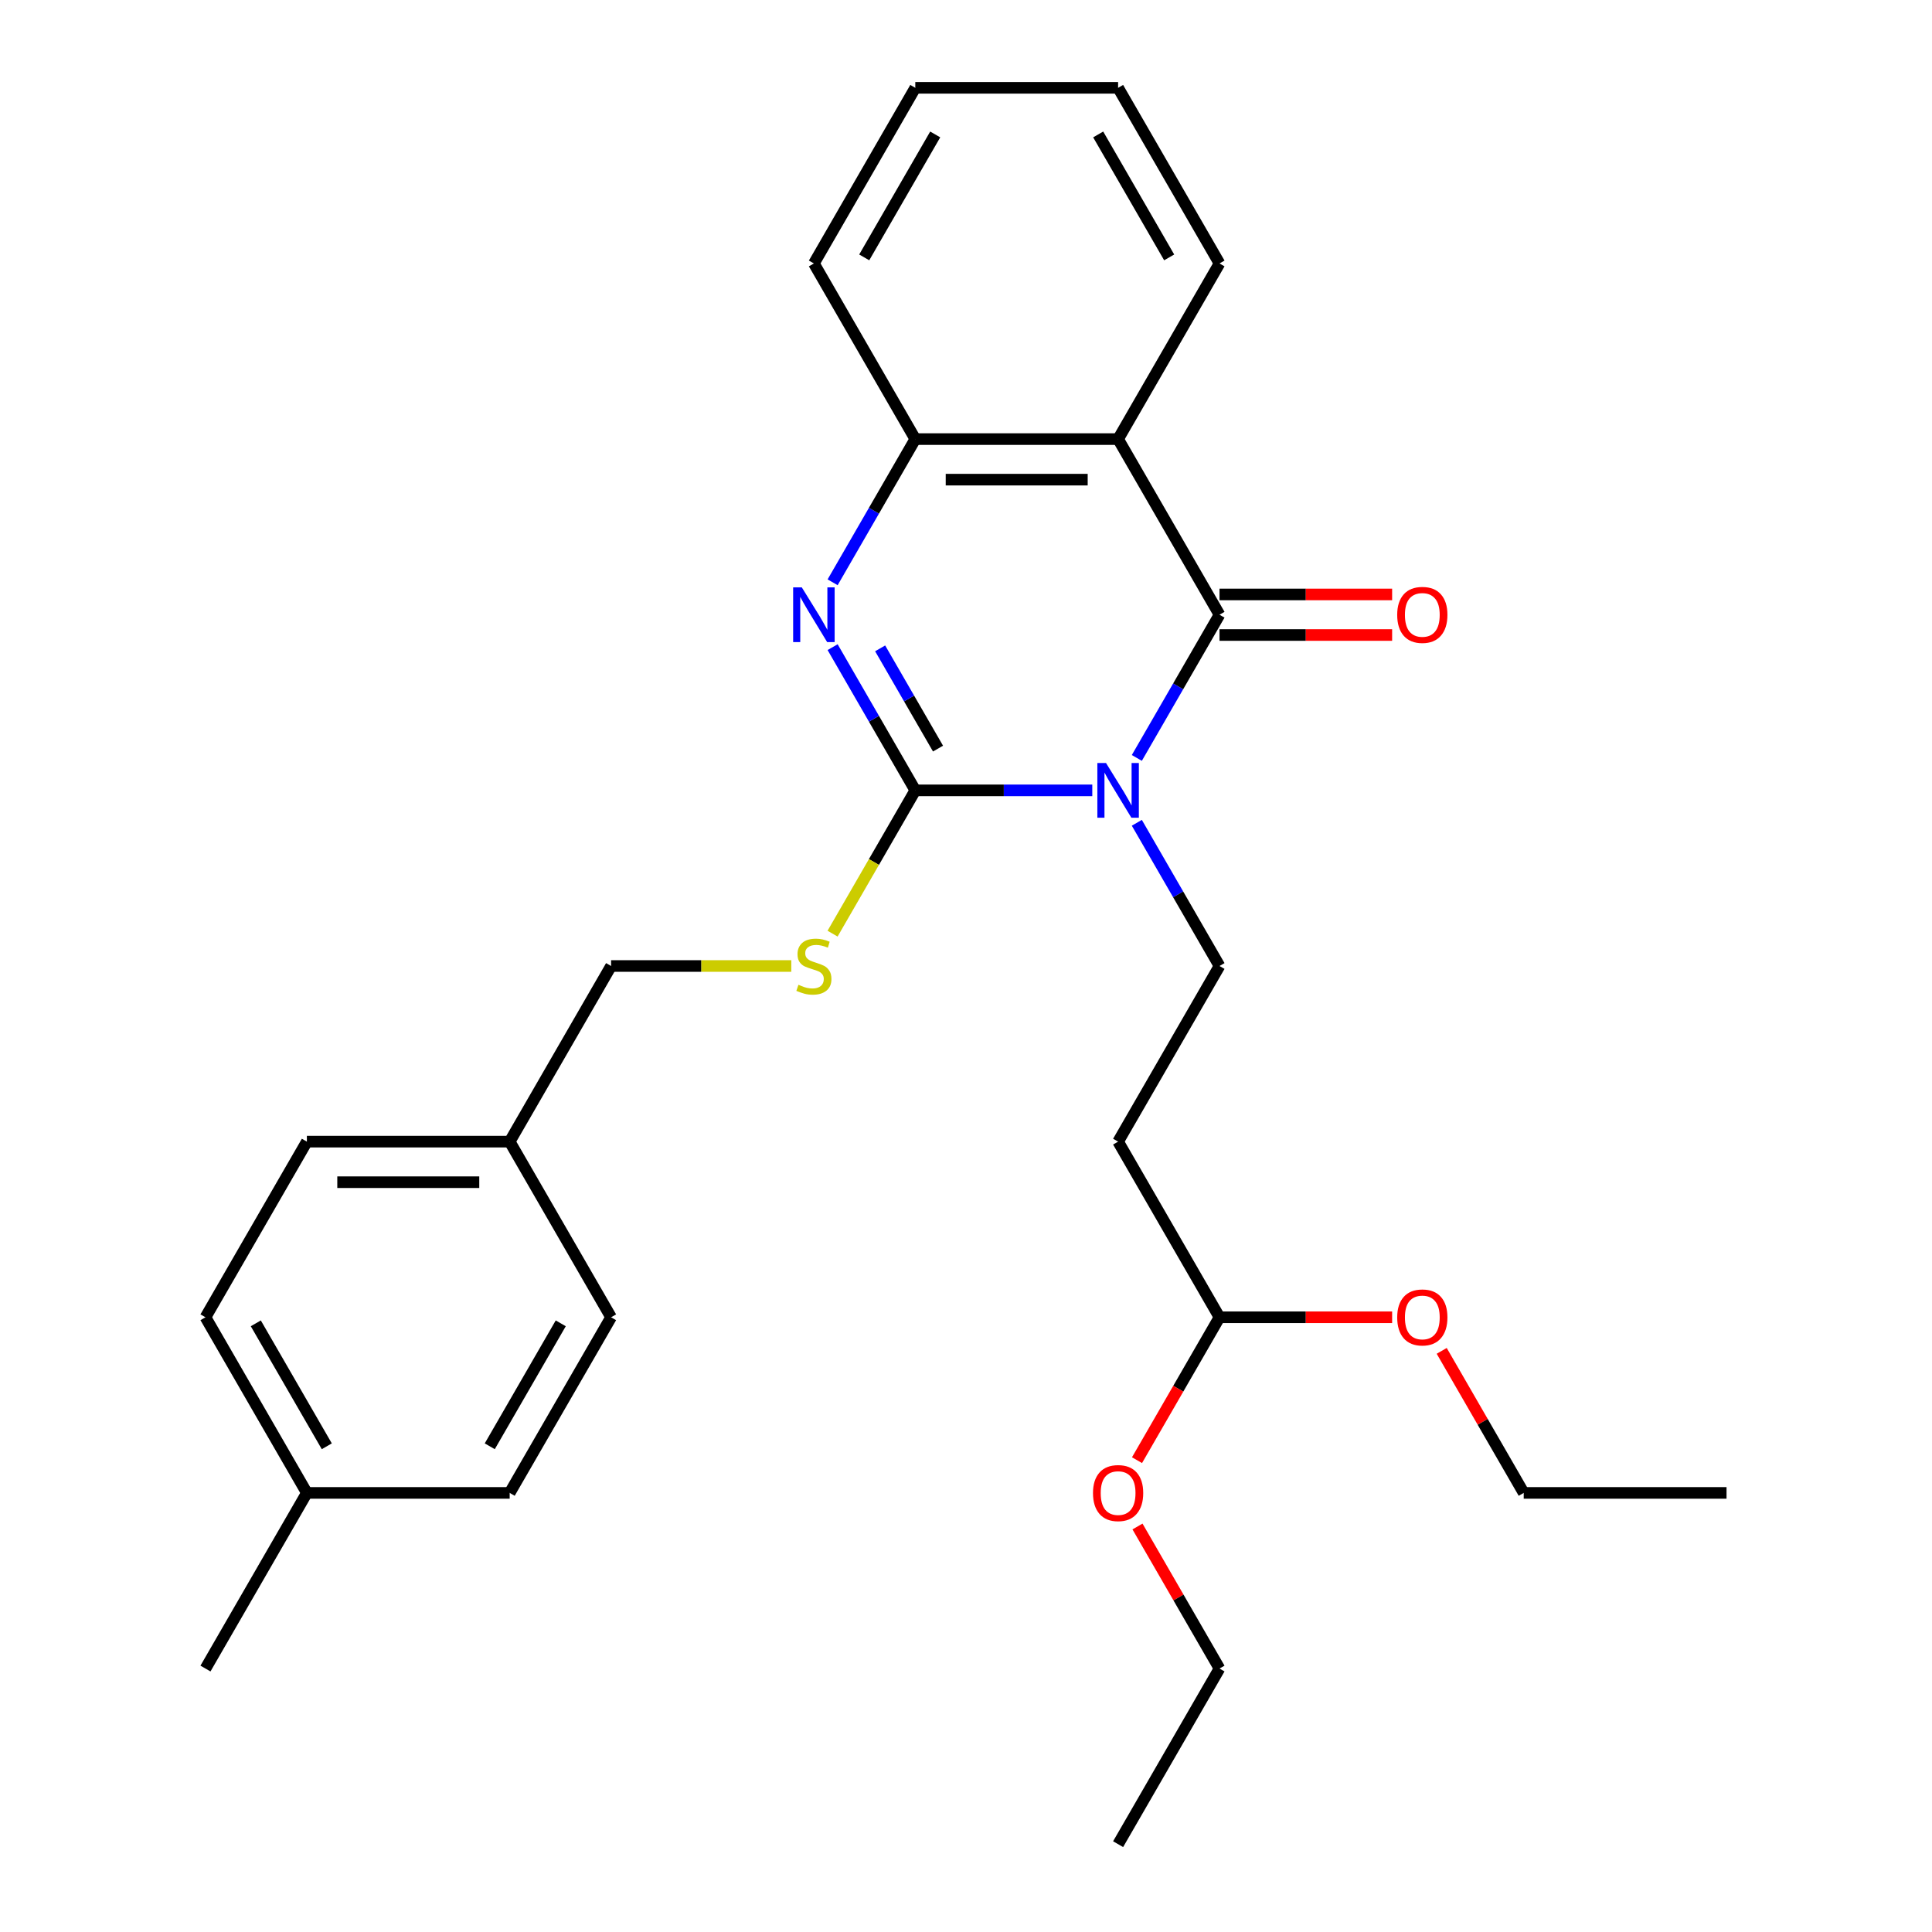<?xml version='1.0' encoding='iso-8859-1'?>
<svg version='1.1' baseProfile='full'
              xmlns='http://www.w3.org/2000/svg'
                      xmlns:rdkit='http://www.rdkit.org/xml'
                      xmlns:xlink='http://www.w3.org/1999/xlink'
                  xml:space='preserve'
width='1000px' height='1000px' viewBox='0 0 1000 1000'>
<!-- END OF HEADER -->
<rect style='opacity:1.0;fill:#FFFFFF;stroke:none' width='1000' height='1000' x='0' y='0'> </rect>
<path class='bond-0' d='M 565.365,409.091 L 519.561,409.091' style='fill:none;fill-rule:evenodd;stroke:#0000FF;stroke-width:6px;stroke-linecap:butt;stroke-linejoin:miter;stroke-opacity:1' />
<path class='bond-0' d='M 519.561,409.091 L 473.757,409.091' style='fill:none;fill-rule:evenodd;stroke:#000000;stroke-width:6px;stroke-linecap:butt;stroke-linejoin:miter;stroke-opacity:1' />
<path class='bond-1' d='M 588.42,392.307 L 609.818,355.244' style='fill:none;fill-rule:evenodd;stroke:#0000FF;stroke-width:6px;stroke-linecap:butt;stroke-linejoin:miter;stroke-opacity:1' />
<path class='bond-1' d='M 609.818,355.244 L 631.216,318.182' style='fill:none;fill-rule:evenodd;stroke:#000000;stroke-width:6px;stroke-linecap:butt;stroke-linejoin:miter;stroke-opacity:1' />
<path class='bond-5' d='M 588.42,425.875 L 609.818,462.938' style='fill:none;fill-rule:evenodd;stroke:#0000FF;stroke-width:6px;stroke-linecap:butt;stroke-linejoin:miter;stroke-opacity:1' />
<path class='bond-5' d='M 609.818,462.938 L 631.216,500' style='fill:none;fill-rule:evenodd;stroke:#000000;stroke-width:6px;stroke-linecap:butt;stroke-linejoin:miter;stroke-opacity:1' />
<path class='bond-2' d='M 473.757,409.091 L 452.359,372.029' style='fill:none;fill-rule:evenodd;stroke:#000000;stroke-width:6px;stroke-linecap:butt;stroke-linejoin:miter;stroke-opacity:1' />
<path class='bond-2' d='M 452.359,372.029 L 430.961,334.966' style='fill:none;fill-rule:evenodd;stroke:#0000FF;stroke-width:6px;stroke-linecap:butt;stroke-linejoin:miter;stroke-opacity:1' />
<path class='bond-2' d='M 485.519,387.475 L 470.541,361.531' style='fill:none;fill-rule:evenodd;stroke:#000000;stroke-width:6px;stroke-linecap:butt;stroke-linejoin:miter;stroke-opacity:1' />
<path class='bond-2' d='M 470.541,361.531 L 455.562,335.588' style='fill:none;fill-rule:evenodd;stroke:#0000FF;stroke-width:6px;stroke-linecap:butt;stroke-linejoin:miter;stroke-opacity:1' />
<path class='bond-6' d='M 473.757,409.091 L 452.347,446.173' style='fill:none;fill-rule:evenodd;stroke:#000000;stroke-width:6px;stroke-linecap:butt;stroke-linejoin:miter;stroke-opacity:1' />
<path class='bond-6' d='M 452.347,446.173 L 430.938,483.256' style='fill:none;fill-rule:evenodd;stroke:#CCCC00;stroke-width:6px;stroke-linecap:butt;stroke-linejoin:miter;stroke-opacity:1' />
<path class='bond-3' d='M 631.216,318.182 L 578.73,227.273' style='fill:none;fill-rule:evenodd;stroke:#000000;stroke-width:6px;stroke-linecap:butt;stroke-linejoin:miter;stroke-opacity:1' />
<path class='bond-8' d='M 631.216,328.679 L 675.89,328.679' style='fill:none;fill-rule:evenodd;stroke:#000000;stroke-width:6px;stroke-linecap:butt;stroke-linejoin:miter;stroke-opacity:1' />
<path class='bond-8' d='M 675.89,328.679 L 720.564,328.679' style='fill:none;fill-rule:evenodd;stroke:#FF0000;stroke-width:6px;stroke-linecap:butt;stroke-linejoin:miter;stroke-opacity:1' />
<path class='bond-8' d='M 631.216,307.685 L 675.89,307.685' style='fill:none;fill-rule:evenodd;stroke:#000000;stroke-width:6px;stroke-linecap:butt;stroke-linejoin:miter;stroke-opacity:1' />
<path class='bond-8' d='M 675.89,307.685 L 720.564,307.685' style='fill:none;fill-rule:evenodd;stroke:#FF0000;stroke-width:6px;stroke-linecap:butt;stroke-linejoin:miter;stroke-opacity:1' />
<path class='bond-28' d='M 430.961,301.397 L 452.359,264.335' style='fill:none;fill-rule:evenodd;stroke:#0000FF;stroke-width:6px;stroke-linecap:butt;stroke-linejoin:miter;stroke-opacity:1' />
<path class='bond-28' d='M 452.359,264.335 L 473.757,227.273' style='fill:none;fill-rule:evenodd;stroke:#000000;stroke-width:6px;stroke-linecap:butt;stroke-linejoin:miter;stroke-opacity:1' />
<path class='bond-4' d='M 578.73,227.273 L 473.757,227.273' style='fill:none;fill-rule:evenodd;stroke:#000000;stroke-width:6px;stroke-linecap:butt;stroke-linejoin:miter;stroke-opacity:1' />
<path class='bond-4' d='M 562.984,248.267 L 489.503,248.267' style='fill:none;fill-rule:evenodd;stroke:#000000;stroke-width:6px;stroke-linecap:butt;stroke-linejoin:miter;stroke-opacity:1' />
<path class='bond-12' d='M 578.73,227.273 L 631.216,136.364' style='fill:none;fill-rule:evenodd;stroke:#000000;stroke-width:6px;stroke-linecap:butt;stroke-linejoin:miter;stroke-opacity:1' />
<path class='bond-20' d='M 473.757,227.273 L 421.27,136.364' style='fill:none;fill-rule:evenodd;stroke:#000000;stroke-width:6px;stroke-linecap:butt;stroke-linejoin:miter;stroke-opacity:1' />
<path class='bond-7' d='M 631.216,500 L 578.73,590.909' style='fill:none;fill-rule:evenodd;stroke:#000000;stroke-width:6px;stroke-linecap:butt;stroke-linejoin:miter;stroke-opacity:1' />
<path class='bond-10' d='M 409.566,500 L 362.932,500' style='fill:none;fill-rule:evenodd;stroke:#CCCC00;stroke-width:6px;stroke-linecap:butt;stroke-linejoin:miter;stroke-opacity:1' />
<path class='bond-10' d='M 362.932,500 L 316.298,500' style='fill:none;fill-rule:evenodd;stroke:#000000;stroke-width:6px;stroke-linecap:butt;stroke-linejoin:miter;stroke-opacity:1' />
<path class='bond-9' d='M 578.73,590.909 L 631.216,681.818' style='fill:none;fill-rule:evenodd;stroke:#000000;stroke-width:6px;stroke-linecap:butt;stroke-linejoin:miter;stroke-opacity:1' />
<path class='bond-18' d='M 631.216,681.818 L 609.864,718.801' style='fill:none;fill-rule:evenodd;stroke:#000000;stroke-width:6px;stroke-linecap:butt;stroke-linejoin:miter;stroke-opacity:1' />
<path class='bond-18' d='M 609.864,718.801 L 588.512,755.783' style='fill:none;fill-rule:evenodd;stroke:#FF0000;stroke-width:6px;stroke-linecap:butt;stroke-linejoin:miter;stroke-opacity:1' />
<path class='bond-19' d='M 631.216,681.818 L 675.89,681.818' style='fill:none;fill-rule:evenodd;stroke:#000000;stroke-width:6px;stroke-linecap:butt;stroke-linejoin:miter;stroke-opacity:1' />
<path class='bond-19' d='M 675.89,681.818 L 720.564,681.818' style='fill:none;fill-rule:evenodd;stroke:#FF0000;stroke-width:6px;stroke-linecap:butt;stroke-linejoin:miter;stroke-opacity:1' />
<path class='bond-11' d='M 316.298,500 L 263.811,590.909' style='fill:none;fill-rule:evenodd;stroke:#000000;stroke-width:6px;stroke-linecap:butt;stroke-linejoin:miter;stroke-opacity:1' />
<path class='bond-14' d='M 263.811,590.909 L 316.298,681.818' style='fill:none;fill-rule:evenodd;stroke:#000000;stroke-width:6px;stroke-linecap:butt;stroke-linejoin:miter;stroke-opacity:1' />
<path class='bond-15' d='M 263.811,590.909 L 158.838,590.909' style='fill:none;fill-rule:evenodd;stroke:#000000;stroke-width:6px;stroke-linecap:butt;stroke-linejoin:miter;stroke-opacity:1' />
<path class='bond-15' d='M 248.065,611.904 L 174.584,611.904' style='fill:none;fill-rule:evenodd;stroke:#000000;stroke-width:6px;stroke-linecap:butt;stroke-linejoin:miter;stroke-opacity:1' />
<path class='bond-24' d='M 631.216,136.364 L 578.73,45.455' style='fill:none;fill-rule:evenodd;stroke:#000000;stroke-width:6px;stroke-linecap:butt;stroke-linejoin:miter;stroke-opacity:1' />
<path class='bond-24' d='M 605.161,133.225 L 568.421,69.588' style='fill:none;fill-rule:evenodd;stroke:#000000;stroke-width:6px;stroke-linecap:butt;stroke-linejoin:miter;stroke-opacity:1' />
<path class='bond-13' d='M 158.838,772.727 L 106.352,681.818' style='fill:none;fill-rule:evenodd;stroke:#000000;stroke-width:6px;stroke-linecap:butt;stroke-linejoin:miter;stroke-opacity:1' />
<path class='bond-13' d='M 169.147,748.594 L 132.407,684.957' style='fill:none;fill-rule:evenodd;stroke:#000000;stroke-width:6px;stroke-linecap:butt;stroke-linejoin:miter;stroke-opacity:1' />
<path class='bond-23' d='M 158.838,772.727 L 106.352,863.636' style='fill:none;fill-rule:evenodd;stroke:#000000;stroke-width:6px;stroke-linecap:butt;stroke-linejoin:miter;stroke-opacity:1' />
<path class='bond-30' d='M 158.838,772.727 L 263.811,772.727' style='fill:none;fill-rule:evenodd;stroke:#000000;stroke-width:6px;stroke-linecap:butt;stroke-linejoin:miter;stroke-opacity:1' />
<path class='bond-16' d='M 316.298,681.818 L 263.811,772.727' style='fill:none;fill-rule:evenodd;stroke:#000000;stroke-width:6px;stroke-linecap:butt;stroke-linejoin:miter;stroke-opacity:1' />
<path class='bond-16' d='M 290.243,684.957 L 253.502,748.594' style='fill:none;fill-rule:evenodd;stroke:#000000;stroke-width:6px;stroke-linecap:butt;stroke-linejoin:miter;stroke-opacity:1' />
<path class='bond-17' d='M 158.838,590.909 L 106.352,681.818' style='fill:none;fill-rule:evenodd;stroke:#000000;stroke-width:6px;stroke-linecap:butt;stroke-linejoin:miter;stroke-opacity:1' />
<path class='bond-22' d='M 588.766,790.112 L 609.991,826.874' style='fill:none;fill-rule:evenodd;stroke:#FF0000;stroke-width:6px;stroke-linecap:butt;stroke-linejoin:miter;stroke-opacity:1' />
<path class='bond-22' d='M 609.991,826.874 L 631.216,863.636' style='fill:none;fill-rule:evenodd;stroke:#000000;stroke-width:6px;stroke-linecap:butt;stroke-linejoin:miter;stroke-opacity:1' />
<path class='bond-21' d='M 746.226,699.203 L 767.45,735.965' style='fill:none;fill-rule:evenodd;stroke:#FF0000;stroke-width:6px;stroke-linecap:butt;stroke-linejoin:miter;stroke-opacity:1' />
<path class='bond-21' d='M 767.45,735.965 L 788.675,772.727' style='fill:none;fill-rule:evenodd;stroke:#000000;stroke-width:6px;stroke-linecap:butt;stroke-linejoin:miter;stroke-opacity:1' />
<path class='bond-29' d='M 421.27,136.364 L 473.757,45.455' style='fill:none;fill-rule:evenodd;stroke:#000000;stroke-width:6px;stroke-linecap:butt;stroke-linejoin:miter;stroke-opacity:1' />
<path class='bond-29' d='M 447.325,133.225 L 484.066,69.588' style='fill:none;fill-rule:evenodd;stroke:#000000;stroke-width:6px;stroke-linecap:butt;stroke-linejoin:miter;stroke-opacity:1' />
<path class='bond-27' d='M 788.675,772.727 L 893.648,772.727' style='fill:none;fill-rule:evenodd;stroke:#000000;stroke-width:6px;stroke-linecap:butt;stroke-linejoin:miter;stroke-opacity:1' />
<path class='bond-26' d='M 631.216,863.636 L 578.73,954.545' style='fill:none;fill-rule:evenodd;stroke:#000000;stroke-width:6px;stroke-linecap:butt;stroke-linejoin:miter;stroke-opacity:1' />
<path class='bond-25' d='M 578.73,45.455 L 473.757,45.455' style='fill:none;fill-rule:evenodd;stroke:#000000;stroke-width:6px;stroke-linecap:butt;stroke-linejoin:miter;stroke-opacity:1' />
<path  class='atom-0' d='M 572.47 394.931
L 581.75 409.931
Q 582.67 411.411, 584.15 414.091
Q 585.63 416.771, 585.71 416.931
L 585.71 394.931
L 589.47 394.931
L 589.47 423.251
L 585.59 423.251
L 575.63 406.851
Q 574.47 404.931, 573.23 402.731
Q 572.03 400.531, 571.67 399.851
L 571.67 423.251
L 567.99 423.251
L 567.99 394.931
L 572.47 394.931
' fill='#0000FF'/>
<path  class='atom-3' d='M 415.01 304.022
L 424.29 319.022
Q 425.21 320.502, 426.69 323.182
Q 428.17 325.862, 428.25 326.022
L 428.25 304.022
L 432.01 304.022
L 432.01 332.342
L 428.13 332.342
L 418.17 315.942
Q 417.01 314.022, 415.77 311.822
Q 414.57 309.622, 414.21 308.942
L 414.21 332.342
L 410.53 332.342
L 410.53 304.022
L 415.01 304.022
' fill='#0000FF'/>
<path  class='atom-7' d='M 413.27 509.72
Q 413.59 509.84, 414.91 510.4
Q 416.23 510.96, 417.67 511.32
Q 419.15 511.64, 420.59 511.64
Q 423.27 511.64, 424.83 510.36
Q 426.39 509.04, 426.39 506.76
Q 426.39 505.2, 425.59 504.24
Q 424.83 503.28, 423.63 502.76
Q 422.43 502.24, 420.43 501.64
Q 417.91 500.88, 416.39 500.16
Q 414.91 499.44, 413.83 497.92
Q 412.79 496.4, 412.79 493.84
Q 412.79 490.28, 415.19 488.08
Q 417.63 485.88, 422.43 485.88
Q 425.71 485.88, 429.43 487.44
L 428.51 490.52
Q 425.11 489.12, 422.55 489.12
Q 419.79 489.12, 418.27 490.28
Q 416.75 491.4, 416.79 493.36
Q 416.79 494.88, 417.55 495.8
Q 418.35 496.72, 419.47 497.24
Q 420.63 497.76, 422.55 498.36
Q 425.11 499.16, 426.63 499.96
Q 428.15 500.76, 429.23 502.4
Q 430.35 504, 430.35 506.76
Q 430.35 510.68, 427.71 512.8
Q 425.11 514.88, 420.75 514.88
Q 418.23 514.88, 416.31 514.32
Q 414.43 513.8, 412.19 512.88
L 413.27 509.72
' fill='#CCCC00'/>
<path  class='atom-9' d='M 723.189 318.262
Q 723.189 311.462, 726.549 307.662
Q 729.909 303.862, 736.189 303.862
Q 742.469 303.862, 745.829 307.662
Q 749.189 311.462, 749.189 318.262
Q 749.189 325.142, 745.789 329.062
Q 742.389 332.942, 736.189 332.942
Q 729.949 332.942, 726.549 329.062
Q 723.189 325.182, 723.189 318.262
M 736.189 329.742
Q 740.509 329.742, 742.829 326.862
Q 745.189 323.942, 745.189 318.262
Q 745.189 312.702, 742.829 309.902
Q 740.509 307.062, 736.189 307.062
Q 731.869 307.062, 729.509 309.862
Q 727.189 312.662, 727.189 318.262
Q 727.189 323.982, 729.509 326.862
Q 731.869 329.742, 736.189 329.742
' fill='#FF0000'/>
<path  class='atom-19' d='M 565.73 772.807
Q 565.73 766.007, 569.09 762.207
Q 572.45 758.407, 578.73 758.407
Q 585.01 758.407, 588.37 762.207
Q 591.73 766.007, 591.73 772.807
Q 591.73 779.687, 588.33 783.607
Q 584.93 787.487, 578.73 787.487
Q 572.49 787.487, 569.09 783.607
Q 565.73 779.727, 565.73 772.807
M 578.73 784.287
Q 583.05 784.287, 585.37 781.407
Q 587.73 778.487, 587.73 772.807
Q 587.73 767.247, 585.37 764.447
Q 583.05 761.607, 578.73 761.607
Q 574.41 761.607, 572.05 764.407
Q 569.73 767.207, 569.73 772.807
Q 569.73 778.527, 572.05 781.407
Q 574.41 784.287, 578.73 784.287
' fill='#FF0000'/>
<path  class='atom-20' d='M 723.189 681.898
Q 723.189 675.098, 726.549 671.298
Q 729.909 667.498, 736.189 667.498
Q 742.469 667.498, 745.829 671.298
Q 749.189 675.098, 749.189 681.898
Q 749.189 688.778, 745.789 692.698
Q 742.389 696.578, 736.189 696.578
Q 729.949 696.578, 726.549 692.698
Q 723.189 688.818, 723.189 681.898
M 736.189 693.378
Q 740.509 693.378, 742.829 690.498
Q 745.189 687.578, 745.189 681.898
Q 745.189 676.338, 742.829 673.538
Q 740.509 670.698, 736.189 670.698
Q 731.869 670.698, 729.509 673.498
Q 727.189 676.298, 727.189 681.898
Q 727.189 687.618, 729.509 690.498
Q 731.869 693.378, 736.189 693.378
' fill='#FF0000'/>
</svg>
